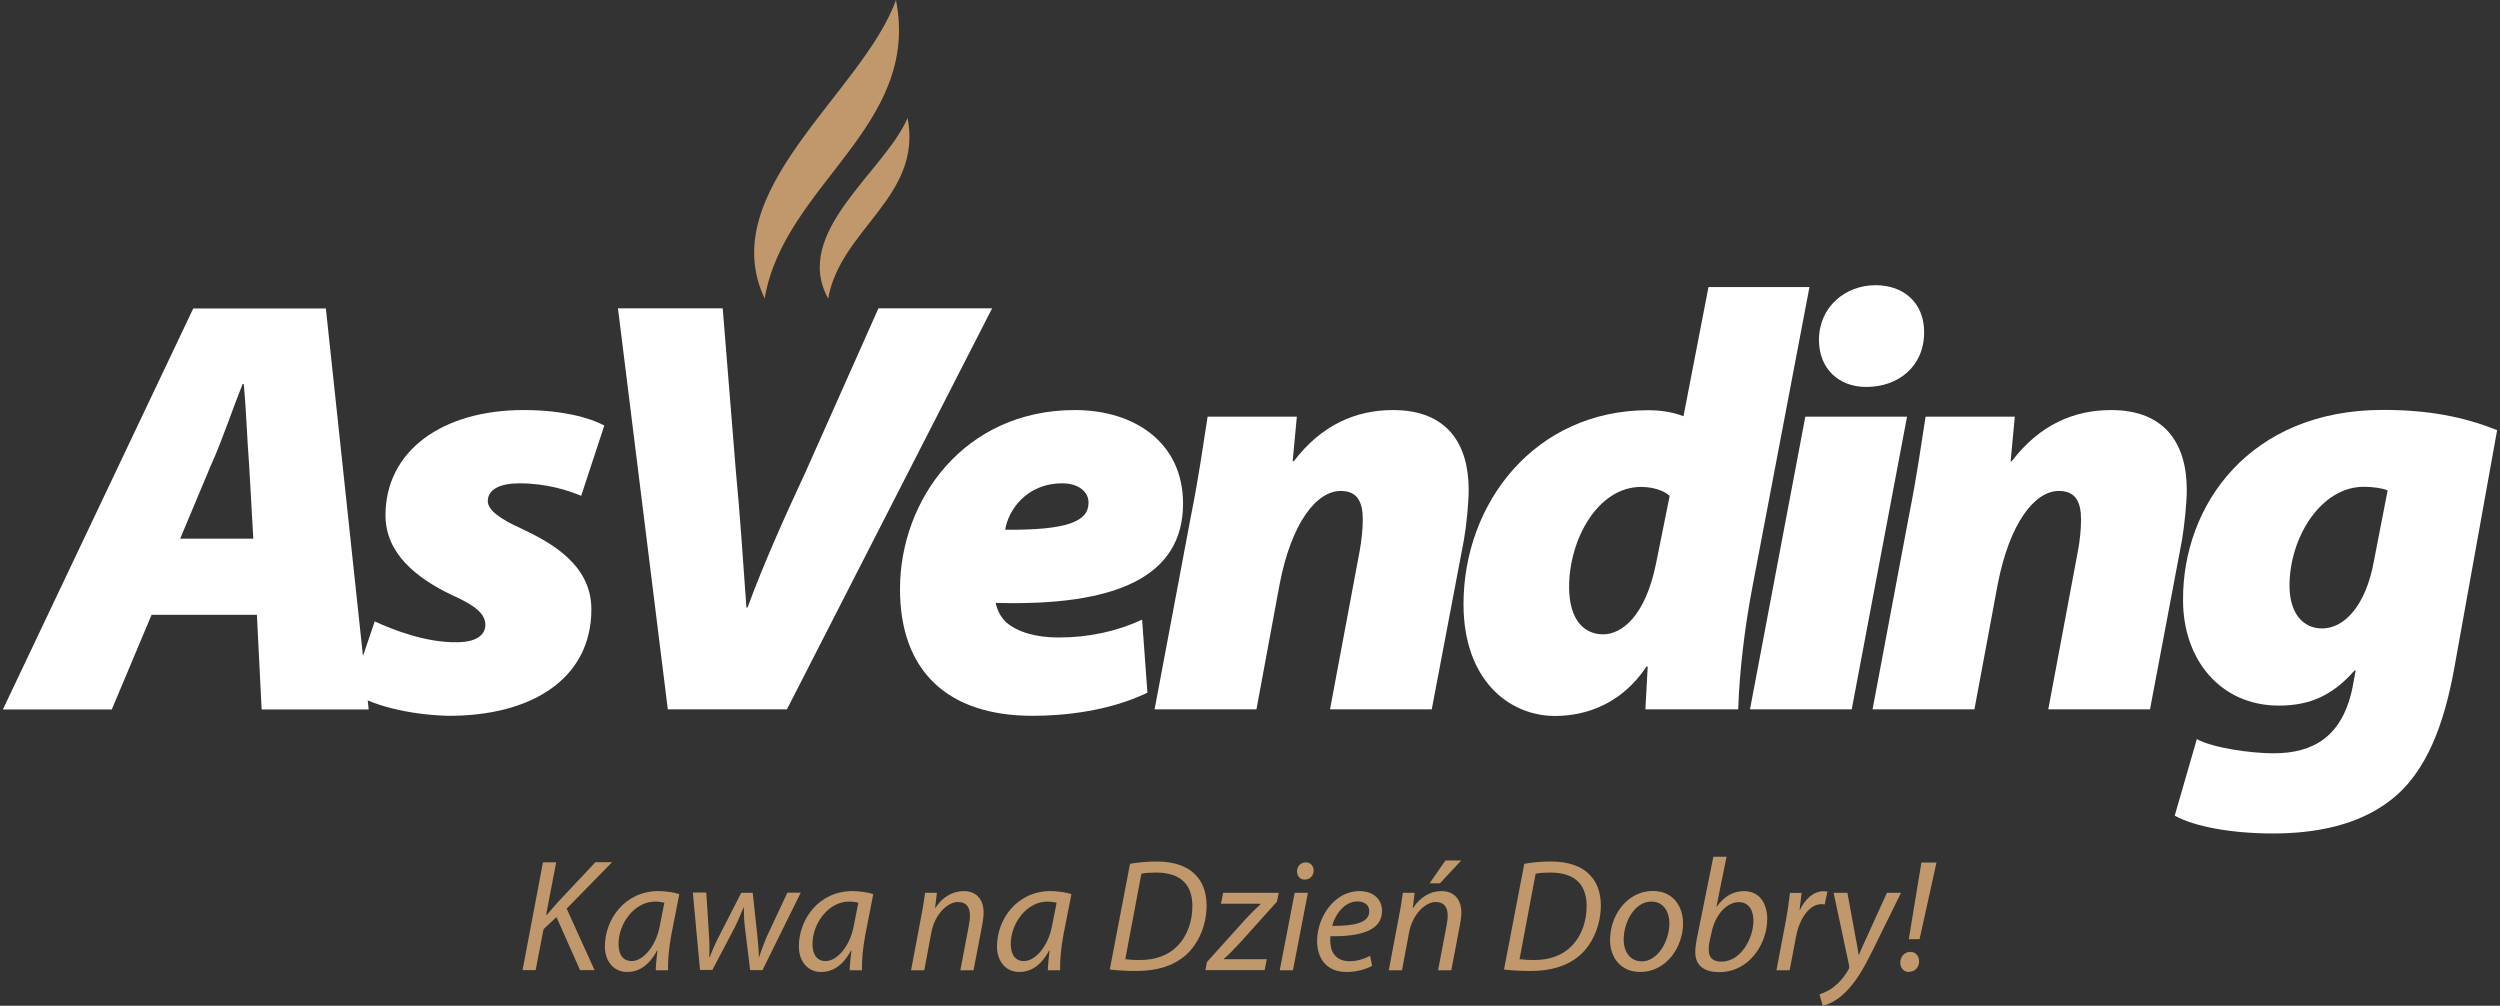 <svg xmlns="http://www.w3.org/2000/svg" xmlns:xlink="http://www.w3.org/1999/xlink" id="Warstwa_1" x="0px" y="0px" viewBox="0 0 174 70" style="enable-background:new 0 0 174 70;" xml:space="preserve"><rect x="0" y="0" width="174" height="70" fill="#333333" stroke="none"/><style type="text/css">	.st0{fill-rule:evenodd;clip-rule:evenodd;fill:#C0986B;}	.st1{fill:#FFFFFF;}	.st2{fill:#C0986B;}</style><g>	<path class="st0" d="M57.64,20.78c-2.54-4.6,3.92-8.83,5.53-12.57C64.22,13.7,58.5,15.92,57.64,20.78"></path>	<path class="st0" d="M53.22,20.78C49.68,13.28,60.04,6.46,62.36,0C64.1,8.81,54.55,12.86,53.22,20.78"></path>	<g>		<path class="st1" d="M10.55,42.79l-2.77,6.59H0.2l13.25-27.91h9.23l2.98,27.91h-7.45l-0.33-6.59H10.55z M17.63,37.49l-0.29-5.13    c-0.13-1.58-0.21-3.89-0.37-5.63h-0.08c-0.71,1.74-1.49,4.1-2.2,5.63l-2.15,5.13H17.63z"></path>		<path class="st1" d="M26.08,43.25c1.24,0.58,3.6,1.49,5.71,1.45c1.41,0,1.99-0.54,1.99-1.2c0-0.75-0.62-1.33-2.4-2.12    c-2.32-1.12-4.55-2.82-4.55-5.51c0-4.51,3.98-7.33,9.6-7.33c2.61,0,4.56,0.5,5.63,1.08l-1.61,4.89c-0.91-0.38-2.4-0.87-4.3-0.87    c-1.33,0-2.2,0.41-2.2,1.24c0,0.58,0.75,1.2,2.32,1.9c2.19,1.03,4.89,2.57,4.89,5.63c0,4.84-4.18,7.45-10.02,7.41    c-2.73-0.08-5.38-0.75-6.71-1.7L26.08,43.25z"></path>		<path class="st1" d="M46.48,49.37l-3.47-27.91h7.29l0.91,11.26c0.29,3.02,0.5,6.21,0.74,9.56h0.08c1.16-3.15,2.69-6.54,4.02-9.39    l5.09-11.43h7.91L54.77,49.37H46.48z"></path>		<path class="st1" d="M79.86,48.21c-2.73,1.32-5.92,1.61-7.99,1.61c-5.96,0-9.23-3.15-9.23-8.82c0-6.21,4.47-12.46,12.17-12.46    c4.22,0,7.53,2.32,7.53,6.5c0,5.1-4.64,7.16-13.04,6.92c0.09,0.46,0.33,0.99,0.75,1.37c0.78,0.66,2.03,1.04,3.64,1.04    c2.07,0,4.02-0.42,5.8-1.24L79.86,48.21z M75.76,34.96c0-0.7-0.66-1.32-1.82-1.32c-2.53,0-3.77,1.9-3.98,3.23    c4.31,0.04,5.8-0.58,5.8-1.86V34.96z"></path>		<path class="st1" d="M80.36,49.37l2.53-13.46c0.54-2.69,0.87-5.05,1.16-6.91h6.21l-0.29,3.1h0.08c1.95-2.56,4.35-3.56,6.91-3.56    c3.73,0,5.26,2.32,5.26,5.55c0,0.91-0.16,2.53-0.33,3.48l-2.24,11.8h-7.08l2.07-11.06c0.12-0.7,0.21-1.45,0.21-2.15    c0-1.16-0.33-1.99-1.53-1.99c-1.7,0-3.44,2.23-4.26,6.5l-1.61,8.7H80.36z"></path>		<path class="st1" d="M125.94,19.97l-3.97,20.87c-0.54,2.82-0.91,5.92-0.99,8.53h-6.46l0.16-2.98h-0.08    c-1.74,2.61-4.22,3.44-6.37,3.44c-3.23,0-6.37-2.53-6.37-7.78c0-7.04,4.97-13.5,12.87-13.5c0.66,0,1.57,0.08,2.44,0.42l1.74-8.99    H125.94z M116.21,34.51c-0.41-0.38-1.2-0.62-1.99-0.62c-3.03,0-5.01,3.68-5.01,6.95c0,2.45,1.16,3.31,2.36,3.31    c1.32,0,2.94-1.28,3.68-4.88L116.21,34.51z"></path>		<path class="st1" d="M121.8,49.37L125.65,29h7.08l-3.85,20.37H121.8z M129.87,26.93c-1.86,0-3.27-1.24-3.27-3.27    c0-2.32,1.86-3.81,3.93-3.81c1.99,0,3.39,1.24,3.39,3.27c0,2.44-1.86,3.81-4.01,3.81H129.87z"></path>		<path class="st1" d="M130.33,49.37l2.53-13.46c0.54-2.69,0.87-5.05,1.16-6.91h6.21l-0.29,3.1h0.08c1.95-2.56,4.35-3.56,6.92-3.56    c3.72,0,5.26,2.32,5.26,5.55c0,0.91-0.17,2.53-0.33,3.48l-2.23,11.8h-7.08l2.07-11.06c0.13-0.7,0.21-1.45,0.21-2.15    c0-1.16-0.33-1.99-1.54-1.99c-1.69,0-3.43,2.23-4.26,6.5l-1.62,8.7H130.33z"></path>		<path class="st1" d="M152.9,51.44c1.12,0.62,3.77,0.99,5.34,0.99c2.77,0,4.8-1.16,5.5-4.6l0.21-1.16h-0.08    c-1.49,1.7-3.06,2.44-5.26,2.44c-4.06,0-6.67-3.19-6.67-7.33c-0.04-6.62,4.63-13.25,13.91-13.25c3.11,0,5.59,0.46,7.95,1.41    l-3.02,16.77c-0.66,3.52-1.82,7-4.39,8.98c-2.28,1.78-5.3,2.32-8.2,2.32c-2.82,0-5.42-0.46-6.83-1.24L152.9,51.44z M166.18,34.13    c-0.37-0.16-1.08-0.25-1.66-0.25c-2.98,0-5.17,3.52-5.17,6.88c0,1.94,0.95,2.98,2.27,2.98c1.49,0,3.03-1.49,3.61-4.72    L166.18,34.13z"></path>	</g>	<g>		<path class="st2" d="M37.79,60.02h0.92l-0.7,3.65l0.06-0.01c0.26-0.31,0.51-0.58,0.73-0.84l2.64-2.81h1.16l-3.16,3.23l1.94,4.28    h-1.01l-1.64-3.69l-0.9,0.84l-0.55,2.85h-0.91L37.79,60.02z"></path>		<path class="st2" d="M45.64,67.53c0-0.32,0.06-0.84,0.12-1.39h-0.02c-0.59,1.11-1.32,1.51-2.09,1.51c-0.95,0-1.55-0.76-1.55-1.78    c0-1.87,1.38-3.85,3.73-3.85c0.51,0,1.08,0.09,1.45,0.21l-0.55,2.81c-0.18,0.94-0.26,1.89-0.23,2.49H45.64z M46.24,62.83    c-0.13-0.03-0.33-0.08-0.65-0.08c-1.39,0-2.53,1.46-2.54,2.95c0,0.6,0.21,1.19,0.92,1.19c0.77,0,1.68-1,1.95-2.44L46.24,62.83z"></path>		<path class="st2" d="M49.16,62.14l0.19,3.03c0.04,0.67,0.03,1.01,0.02,1.45h0.03c0.12-0.35,0.32-0.81,0.59-1.35l1.6-3.13h0.8    l0.33,3.07c0.06,0.59,0.1,1.05,0.09,1.4h0.02c0.15-0.43,0.3-0.85,0.51-1.36l1.46-3.12h0.93l-2.66,5.39h-0.86l-0.36-2.93    c-0.06-0.5-0.08-0.96-0.08-1.43h-0.02c-0.22,0.51-0.38,0.92-0.62,1.4l-1.55,2.95h-0.86l-0.5-5.39H49.16z"></path>		<path class="st2" d="M59.14,67.53c0-0.32,0.06-0.84,0.12-1.39h-0.02c-0.59,1.11-1.33,1.51-2.09,1.51c-0.95,0-1.55-0.76-1.55-1.78    c0-1.87,1.38-3.85,3.73-3.85c0.51,0,1.08,0.09,1.45,0.21l-0.55,2.81c-0.18,0.94-0.26,1.89-0.23,2.49H59.14z M59.74,62.83    c-0.13-0.03-0.33-0.08-0.65-0.08c-1.39,0-2.53,1.46-2.54,2.95c0,0.6,0.21,1.19,0.92,1.19c0.77,0,1.68-1,1.95-2.44L59.74,62.83z"></path>		<path class="st2" d="M63.41,67.53l0.72-3.82c0.12-0.6,0.19-1.13,0.26-1.57h0.82l-0.13,1.06h0.02c0.48-0.76,1.2-1.18,1.99-1.18    c0.65,0,1.37,0.37,1.37,1.5c0,0.23-0.04,0.58-0.1,0.87l-0.6,3.14h-0.92l0.59-3.11c0.04-0.21,0.08-0.47,0.08-0.69    c0-0.55-0.21-0.95-0.85-0.95c-0.66,0-1.59,0.79-1.84,2.13l-0.49,2.62H63.41z"></path>		<path class="st2" d="M72.93,67.53c0-0.32,0.06-0.84,0.12-1.39h-0.02c-0.59,1.11-1.33,1.51-2.09,1.51c-0.95,0-1.55-0.76-1.55-1.78    c0-1.87,1.38-3.85,3.73-3.85c0.51,0,1.08,0.09,1.45,0.21l-0.55,2.81c-0.18,0.94-0.26,1.89-0.23,2.49H72.93z M73.54,62.83    c-0.13-0.03-0.33-0.08-0.65-0.08c-1.39,0-2.53,1.46-2.54,2.95c0,0.6,0.21,1.19,0.92,1.19c0.77,0,1.68-1,1.95-2.44L73.54,62.83z"></path>		<path class="st2" d="M78.65,60.12c0.57-0.1,1.2-0.16,1.86-0.16c1.26,0,2.2,0.36,2.76,1c0.4,0.42,0.7,1.09,0.71,2.04    c0,1.36-0.54,2.71-1.51,3.53c-0.87,0.72-1.96,1.05-3.4,1.05c-0.66,0-1.34-0.04-1.83-0.1L78.65,60.12z M78.32,66.76    c0.33,0.04,0.69,0.06,0.97,0.06c1.19,0,2.06-0.36,2.68-1c0.67-0.69,1.02-1.7,1.02-2.76c0-1.34-0.66-2.33-2.53-2.33    c-0.33,0-0.75,0.02-1.02,0.08L78.32,66.76z"></path>		<path class="st2" d="M84,66.96l2.62-2.91c0.46-0.5,0.76-0.78,1.11-1.12l0.01-0.03h-2.76l0.15-0.76H89l-0.12,0.61l-2.58,2.87    c-0.48,0.52-0.77,0.81-1.11,1.11v0.03h2.98l-0.15,0.76H83.9L84,66.96z"></path>		<path class="st2" d="M89.07,67.53l1.04-5.39h0.92l-1.04,5.39H89.07z M90.79,61.22c-0.31,0-0.52-0.25-0.52-0.58    c0.01-0.36,0.28-0.62,0.61-0.62c0.33,0,0.55,0.24,0.55,0.58c-0.01,0.37-0.27,0.62-0.62,0.62H90.79z"></path>		<path class="st2" d="M95.5,67.22c-0.4,0.23-1.06,0.43-1.78,0.43c-1.43,0-2.05-0.98-2.05-2.17c0-1.63,1.2-3.46,2.94-3.46    c1.02,0,1.58,0.61,1.58,1.38c0,1.41-1.59,1.79-3.59,1.76c-0.04,0.23-0.01,0.74,0.11,1.02c0.21,0.48,0.65,0.72,1.2,0.72    c0.63,0,1.11-0.2,1.45-0.38L95.5,67.22z M95.3,63.42c0-0.43-0.33-0.68-0.82-0.68c-0.88,0-1.54,0.86-1.76,1.7    c1.45,0.01,2.58-0.18,2.58-1.01V63.42z"></path>		<path class="st2" d="M96.66,67.53l0.72-3.82c0.12-0.6,0.19-1.13,0.26-1.57h0.82l-0.13,1.06h0.02c0.48-0.76,1.2-1.18,1.99-1.18    c0.65,0,1.37,0.37,1.37,1.5c0,0.23-0.04,0.58-0.1,0.87l-0.6,3.14h-0.92l0.59-3.11c0.04-0.21,0.08-0.47,0.08-0.69    c0-0.55-0.21-0.95-0.85-0.95c-0.66,0-1.59,0.79-1.84,2.13l-0.49,2.62H96.66z M101.7,59.89l-1.48,1.59h-0.72l1.1-1.59H101.7z"></path>		<path class="st2" d="M106.09,60.12c0.57-0.1,1.2-0.16,1.86-0.16c1.26,0,2.2,0.36,2.76,1c0.4,0.42,0.7,1.09,0.71,2.04    c0,1.36-0.55,2.71-1.51,3.53c-0.87,0.72-1.96,1.05-3.4,1.05c-0.66,0-1.34-0.04-1.83-0.1L106.09,60.12z M105.76,66.76    c0.33,0.04,0.69,0.06,0.97,0.06c1.19,0,2.06-0.36,2.68-1c0.67-0.69,1.02-1.7,1.02-2.76c0-1.34-0.66-2.33-2.53-2.33    c-0.33,0-0.75,0.02-1.02,0.08L105.76,66.76z"></path>		<path class="st2" d="M117.14,64.27c0,1.66-1.18,3.38-2.98,3.38c-1.35,0-2.1-1-2.1-2.22c0-1.77,1.23-3.42,2.98-3.42    C116.49,62.02,117.14,63.12,117.14,64.27z M113.01,65.4c0,0.88,0.48,1.51,1.27,1.51c1.09,0,1.91-1.4,1.91-2.66    c0-0.62-0.29-1.5-1.26-1.5C113.78,62.75,113,64.17,113.01,65.4z"></path>		<path class="st2" d="M120.17,59.62l-0.71,3.5h0.02c0.48-0.72,1.17-1.1,1.89-1.1c1.18,0,1.63,0.98,1.63,1.94    c0,1.65-1.19,3.7-3.35,3.7c-0.95,0-1.66-0.39-1.66-1.39c0-0.26,0.05-0.58,0.09-0.84l1.17-5.8H120.17z M119,65.45    c-0.04,0.18-0.08,0.4-0.07,0.68c0,0.51,0.29,0.8,0.87,0.8c1.39,0,2.24-1.66,2.24-2.85c0-0.67-0.29-1.29-1.02-1.29    c-0.8,0-1.63,0.82-1.89,2.09L119,65.45z"></path>		<path class="st2" d="M123.64,67.53l0.66-3.47c0.13-0.7,0.22-1.41,0.28-1.91h0.81c-0.04,0.38-0.09,0.76-0.14,1.17h0.03    c0.35-0.73,0.92-1.29,1.65-1.29c0.08,0,0.19,0.01,0.26,0.02L127,62.95c-0.06-0.01-0.15-0.02-0.24-0.02c-0.8,0-1.51,0.97-1.75,2.23    l-0.45,2.37H123.64z"></path>		<path class="st2" d="M128.58,62.14l0.53,2.89c0.12,0.62,0.19,1.02,0.25,1.43h0.02c0.15-0.35,0.3-0.72,0.58-1.31l1.37-3.01h0.98    l-2.02,4.1c-0.58,1.17-1.13,2.12-1.86,2.83c-0.6,0.61-1.26,0.87-1.57,0.93l-0.22-0.79c0.23-0.09,0.62-0.23,0.99-0.52    c0.36-0.28,0.75-0.71,1.04-1.24c0.04-0.09,0.04-0.16,0.03-0.24l-1.08-5.07H128.58z"></path>		<path class="st2" d="M132.86,67.65c-0.36,0-0.6-0.29-0.6-0.65c0-0.41,0.29-0.75,0.7-0.75c0.37,0,0.61,0.29,0.61,0.66    c0,0.41-0.29,0.73-0.7,0.73H132.86z M132.85,65.37l0.88-5.34h1.05l-1.18,5.34H132.85z"></path>	</g></g></svg>